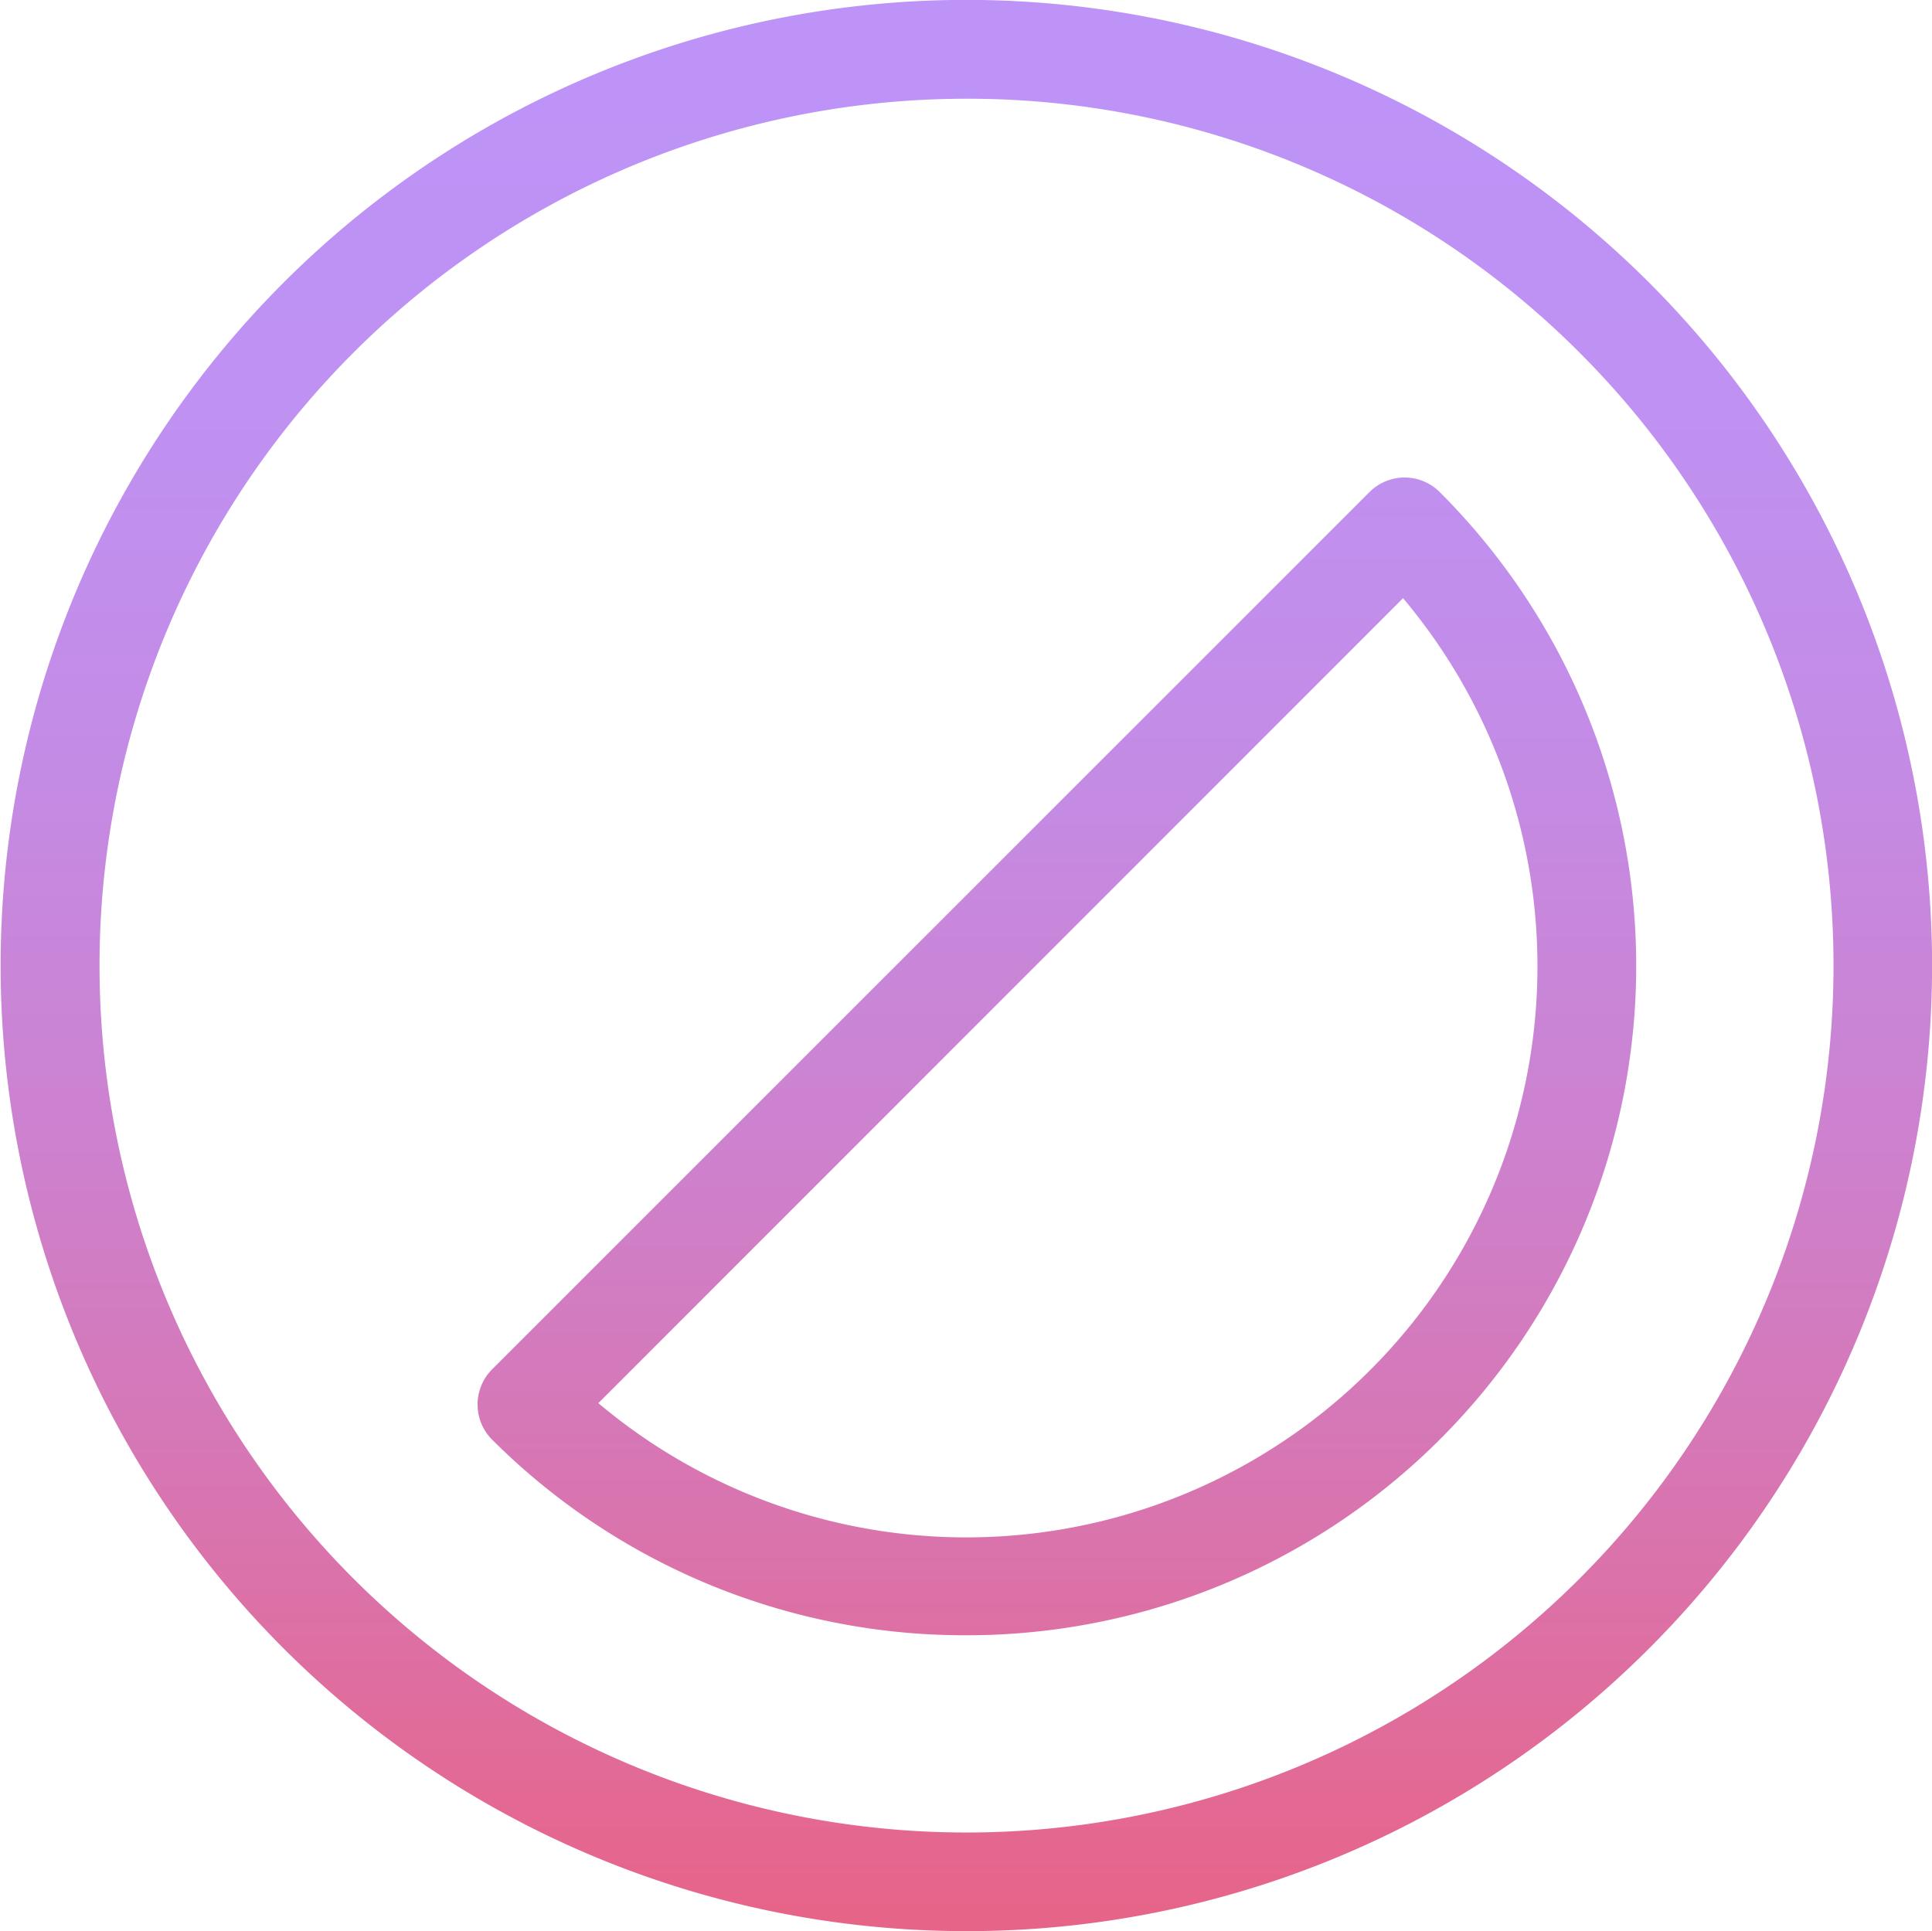 <svg xmlns="http://www.w3.org/2000/svg" xmlns:xlink="http://www.w3.org/1999/xlink" width="36.1" height="36.088" viewBox="0 0 36.1 36.088">
  <defs>
    <linearGradient id="linear-gradient" x1="0.5" y1="0.985" x2="0.5" y2="0.051" gradientUnits="objectBoundingBox">
      <stop offset="0" stop-color="#e76489"/>
      <stop offset="0.21" stop-color="#d974ae"/>
      <stop offset="0.42" stop-color="#cd81ce"/>
      <stop offset="0.63" stop-color="#c48be5"/>
      <stop offset="0.83" stop-color="#bf91f2"/>
      <stop offset="1" stop-color="#bd93f7"/>
    </linearGradient>
    <linearGradient id="linear-gradient-2" x1="0.5" y1="1.231" x2="0.5" y2="-0.327" xlink:href="#linear-gradient"/>
  </defs>
  <g id="Group_56740" data-name="Group 56740" transform="translate(-85.091 -8.438)">
    <g id="Group_55605" data-name="Group 55605" transform="translate(85.091 8.438)">
      <path id="Path_82457" data-name="Path 82457" d="M103.136,44.526A18.045,18.045,0,1,1,115.9,39.248,18.006,18.006,0,0,1,103.136,44.526Zm0-34.243A16.2,16.2,0,1,0,114.6,15.022h0A16.152,16.152,0,0,0,103.136,10.283Z" transform="translate(-85.091 -8.438)" fill="url(#linear-gradient)"/>
    </g>
    <g id="Group_55606" data-name="Group 55606" transform="translate(94.015 17.361)">
      <path id="Path_82458" data-name="Path 82458" d="M97.841,33.7a12.49,12.49,0,0,1-8.855-3.659.93.93,0,0,1,0-1.307l16.4-16.4a.927.927,0,0,1,1.307,0A12.51,12.51,0,0,1,97.841,33.7Zm-6.867-4.338A10.673,10.673,0,0,0,106.01,14.32Z" transform="translate(-88.718 -12.064)" fill="url(#linear-gradient-2)"/>
    </g>
  </g>
</svg>
